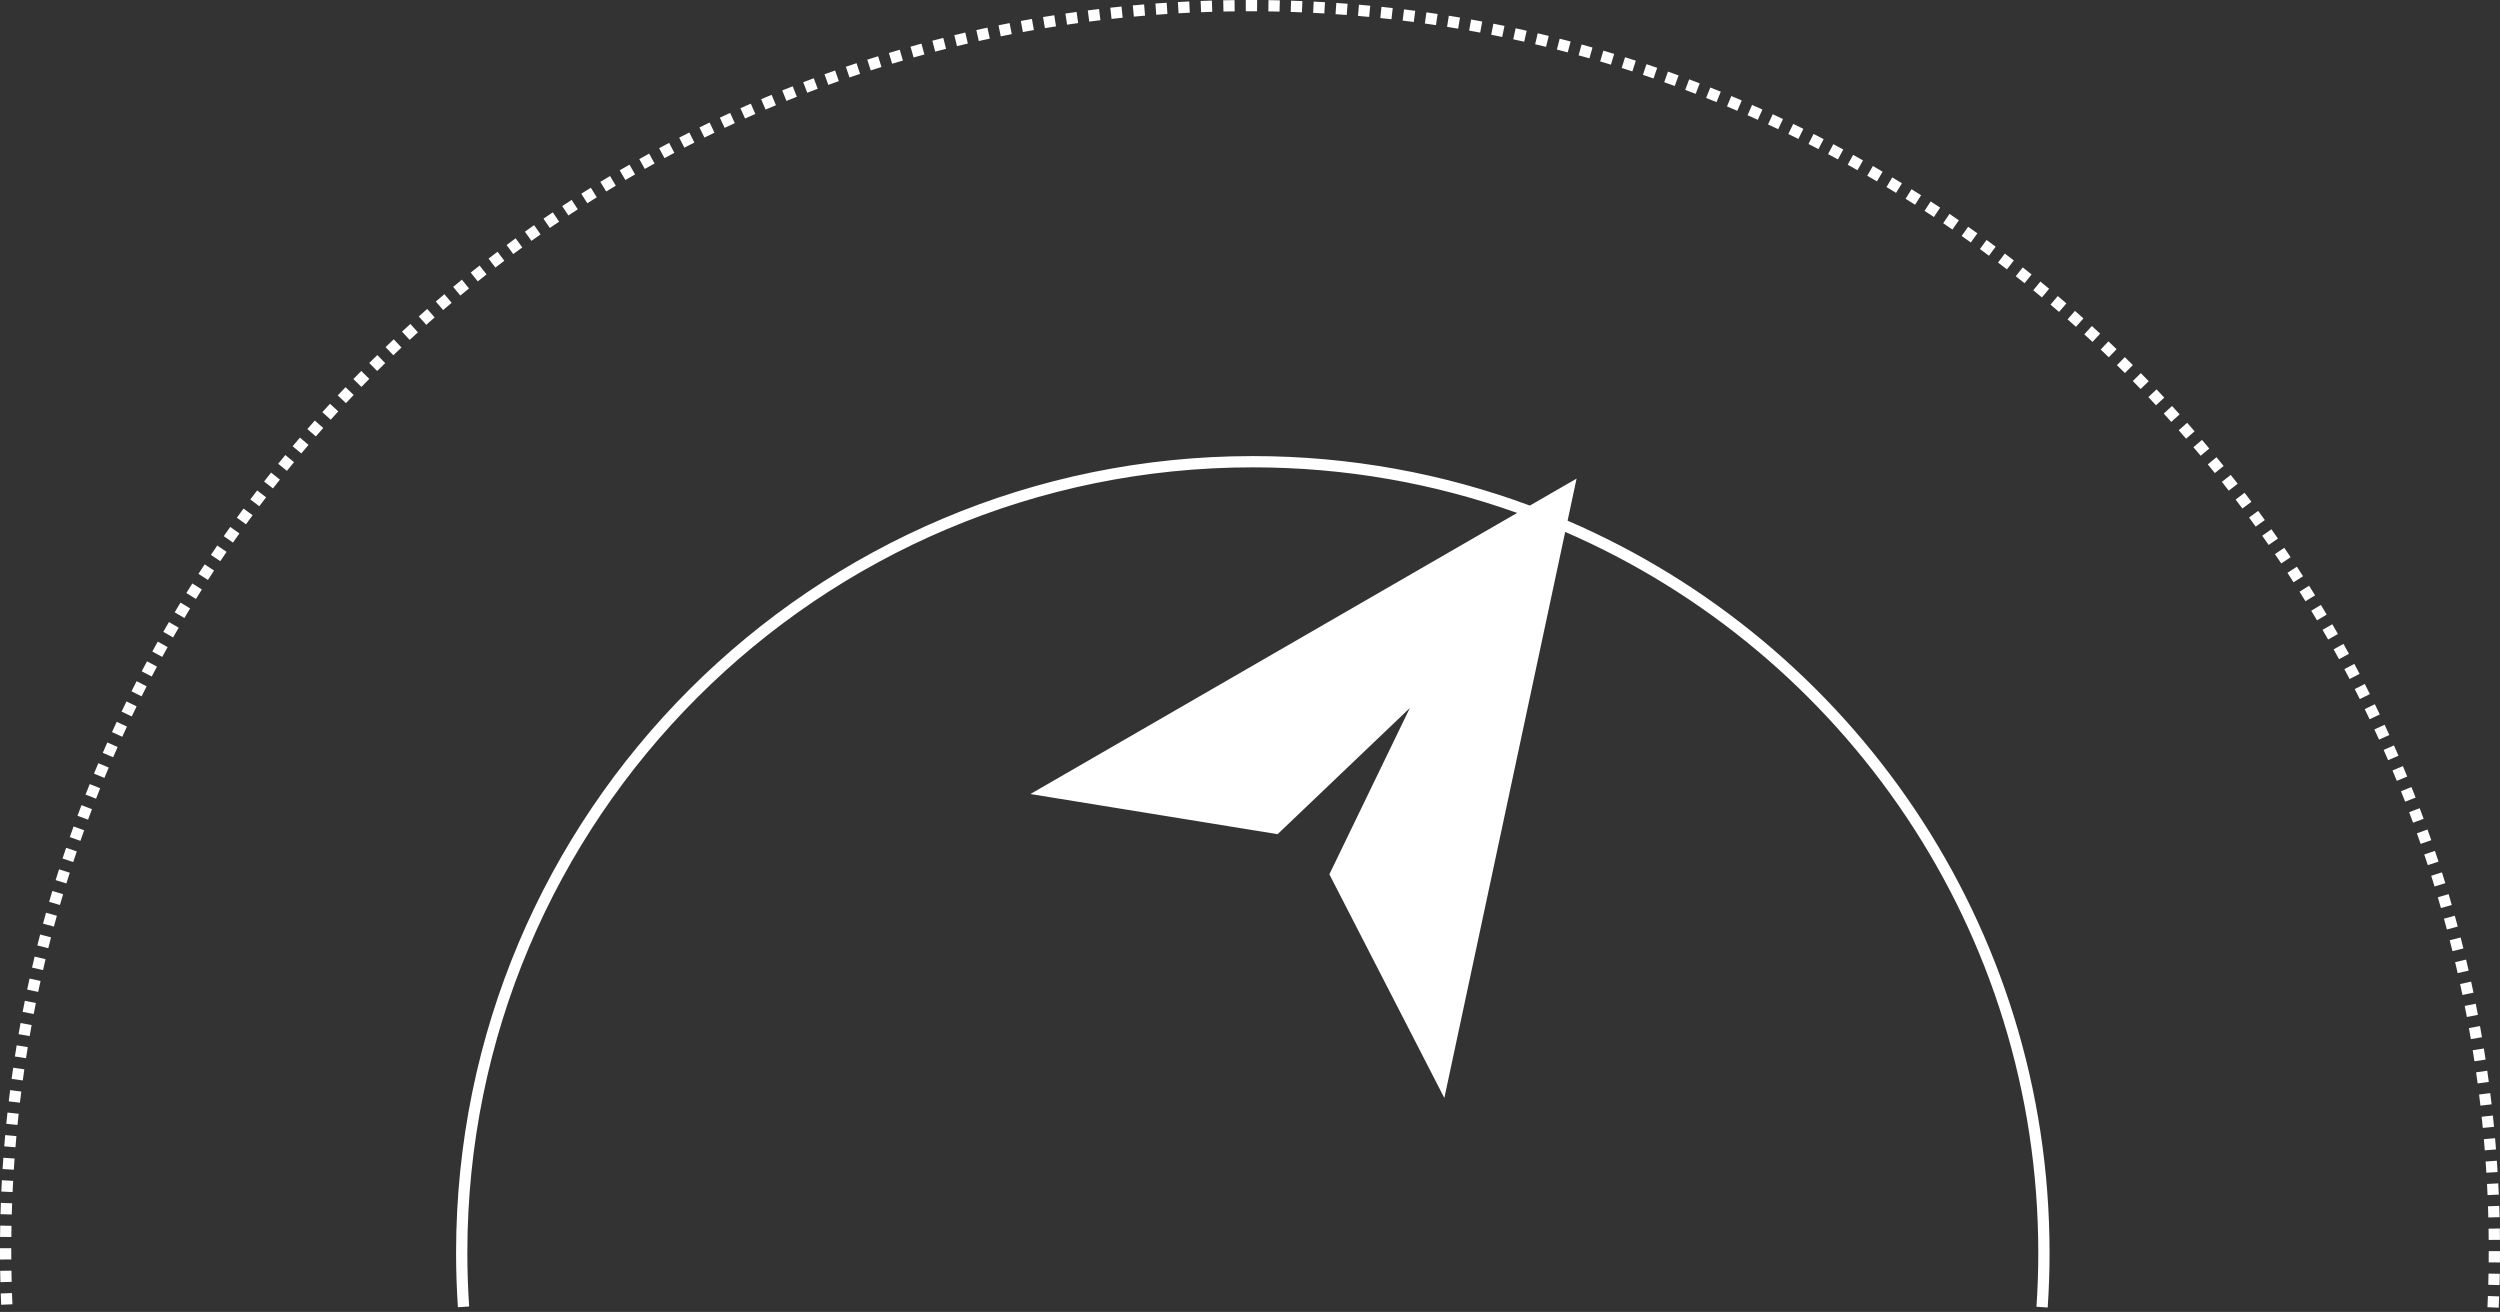 <?xml version="1.0" encoding="UTF-8"?>
<svg width="444px" fill="#fff" height="233px" viewBox="0 0 444 233" version="1.1" xmlns="http://www.w3.org/2000/svg" xmlns:xlink="http://www.w3.org/1999/xlink">
    <rect x="0" y="0" width="444" height="233" fill="#333333" stroke="none"/>
    <!-- Generator: Sketch 51.2 (57519) - http://www.bohemiancoding.com/sketch -->
    <title>Oval-3</title>
    <desc>Created with Sketch.</desc>
    <defs>
        <linearGradient x1="74.239%" y1="-11.671%" x2="72.413%" y2="137.536%" id="linearGradient-1">
            <stop stop-color="#919191" stop-opacity="0.3" offset="0%"/>
            <stop stop-color="#1A1A1A" stop-opacity="0.4" offset="72.869%"/>
            <stop stop-color="#000000" offset="100%"/>
        </linearGradient>
    </defs>
    <g id="Page-1" stroke="none" stroke-width="1" fill="#fff" fill-rule="#fff">
        <g id="draft" fill="#fff" fill-rule="nonzero">
            <path d="M443.768,232.248 L441.77,232.157 C441.8,231.495 441.827,230.832 441.851,230.168 L443.85,230.241 C443.825,230.91 443.798,231.579 443.768,232.248 Z M443.914,228.233 L441.915,228.178 C441.933,227.515 441.949,226.852 441.961,226.188 L443.961,226.225 C443.948,226.895 443.933,227.564 443.914,228.233 Z M443.989,224.215 L441.989,224.196 C441.996,223.532 441.999,222.869 442,222.205 L444,222.206 C443.999,222.876 443.996,223.546 443.989,224.215 Z M443.993,220.195 L441.993,220.211 C441.988,219.544 441.979,218.878 441.968,218.213 L443.968,218.179 C443.979,218.851 443.987,219.522 443.993,220.195 Z M443.925,216.17 L441.926,216.222 C441.908,215.558 441.888,214.895 441.865,214.233 L443.864,214.163 C443.887,214.832 443.908,215.501 443.925,216.17 Z M443.786,212.163 L441.788,212.25 C441.759,211.59 441.727,210.931 441.693,210.271 L443.69,210.166 C443.725,210.832 443.757,211.497 443.786,212.163 Z M443.575,208.153 L441.579,208.275 C441.538,207.612 441.494,206.949 441.447,206.286 L443.443,206.145 C443.49,206.814 443.534,207.483 443.575,208.153 Z M443.292,204.139 L441.298,204.298 C441.246,203.638 441.19,202.979 441.132,202.32 L443.124,202.144 C443.183,202.808 443.239,203.473 443.292,204.139 Z M442.936,200.123 L440.945,200.318 C440.88,199.656 440.813,198.994 440.742,198.333 L442.731,198.12 C442.802,198.788 442.87,199.455 442.936,200.123 Z M442.508,196.128 L440.522,196.359 C440.445,195.702 440.366,195.045 440.284,194.388 L442.269,194.14 C442.351,194.802 442.431,195.465 442.508,196.128 Z M442.011,192.155 L440.029,192.421 C439.94,191.762 439.849,191.104 439.754,190.446 L441.734,190.161 C441.829,190.825 441.922,191.49 442.011,192.155 Z M441.44,188.182 L439.463,188.484 C439.363,187.83 439.261,187.177 439.155,186.525 L441.129,186.205 C441.236,186.863 441.34,187.522 441.44,188.182 Z M440.796,184.211 L438.825,184.549 C438.713,183.894 438.598,183.24 438.48,182.587 L440.448,182.231 C440.567,182.89 440.683,183.55 440.796,184.211 Z M440.079,180.242 L438.114,180.616 C437.989,179.961 437.862,179.307 437.731,178.654 L439.692,178.262 C439.824,178.921 439.953,179.581 440.079,180.242 Z M439.291,176.298 L437.333,176.708 C437.197,176.059 437.059,175.412 436.917,174.765 L438.871,174.338 C439.014,174.99 439.154,175.644 439.291,176.298 Z M438.433,172.379 L436.483,172.824 C436.336,172.177 436.185,171.53 436.031,170.884 L437.977,170.421 C438.132,171.073 438.284,171.726 438.433,172.379 Z M437.497,168.445 L435.556,168.926 C435.396,168.28 435.233,167.634 435.067,166.99 L437.004,166.491 C437.171,167.142 437.335,167.793 437.497,168.445 Z M436.497,164.559 L434.565,165.075 C434.394,164.436 434.22,163.799 434.044,163.161 L435.971,162.628 C436.149,163.271 436.325,163.914 436.497,164.559 Z M435.434,160.721 L433.512,161.272 C433.329,160.636 433.144,160 432.956,159.365 L434.873,158.796 C435.063,159.437 435.25,160.079 435.434,160.721 Z M434.287,156.851 L432.374,157.437 C432.18,156.803 431.983,156.169 431.783,155.537 L433.689,154.934 C433.891,155.572 434.09,156.211 434.287,156.851 Z M433.077,153.03 L431.176,153.651 C430.97,153.02 430.761,152.39 430.549,151.76 L432.445,151.122 C432.659,151.757 432.869,152.393 433.077,153.03 Z M431.794,149.219 L429.905,149.875 C429.687,149.247 429.467,148.621 429.243,147.995 L431.127,147.323 C431.352,147.954 431.575,148.586 431.794,149.219 Z M430.437,145.42 L428.56,146.11 C428.331,145.486 428.099,144.864 427.864,144.243 L429.735,143.536 C429.972,144.163 430.206,144.791 430.437,145.42 Z M429.014,141.653 L427.149,142.377 C426.909,141.758 426.666,141.14 426.42,140.523 L428.278,139.782 C428.526,140.405 428.771,141.028 429.014,141.653 Z M427.524,137.919 L425.673,138.677 C425.422,138.063 425.168,137.45 424.911,136.838 L426.754,136.063 C427.014,136.681 427.27,137.299 427.524,137.919 Z M425.969,134.218 L424.132,135.01 C423.87,134.401 423.605,133.794 423.337,133.187 L425.167,132.379 C425.437,132.991 425.705,133.604 425.969,134.218 Z M424.341,130.533 L422.519,131.358 C422.246,130.755 421.97,130.153 421.692,129.553 L423.507,128.712 C423.787,129.318 424.066,129.925 424.341,130.533 Z M422.648,126.883 L420.842,127.741 C420.556,127.14 420.268,126.54 419.977,125.942 L421.776,125.067 C422.069,125.671 422.36,126.276 422.648,126.883 Z M420.892,123.269 L419.101,124.16 C418.805,123.566 418.507,122.973 418.206,122.381 L419.989,121.474 C420.293,122.071 420.593,122.67 420.892,123.269 Z M419.062,119.674 L417.288,120.597 C416.983,120.01 416.675,119.424 416.364,118.84 L418.13,117.901 C418.443,118.491 418.754,119.082 419.062,119.674 Z M417.17,116.116 L415.413,117.072 C415.096,116.488 414.776,115.906 414.454,115.326 L416.202,114.354 C416.527,114.94 416.85,115.528 417.17,116.116 Z M415.216,112.598 L413.476,113.585 C413.15,113.01 412.821,112.436 412.489,111.863 L414.219,110.861 C414.554,111.438 414.886,112.017 415.216,112.598 Z M413.221,109.155 L411.499,110.173 C411.162,109.602 410.821,109.032 410.479,108.465 L412.191,107.431 C412.537,108.004 412.88,108.579 413.221,109.155 Z M411.156,105.733 L409.453,106.782 C409.104,106.216 408.753,105.652 408.399,105.089 L410.093,104.025 C410.45,104.593 410.804,105.162 411.156,105.733 Z M409.02,102.335 L407.336,103.414 C406.977,102.854 406.615,102.296 406.251,101.739 L407.925,100.644 C408.292,101.206 408.657,101.769 409.02,102.335 Z M406.813,98.961 L405.149,100.07 C404.779,99.517 404.408,98.964 404.033,98.414 L405.687,97.289 C406.065,97.845 406.44,98.402 406.813,98.961 Z M404.558,95.646 L402.915,96.786 C402.536,96.239 402.154,95.694 401.77,95.15 L403.403,93.996 C403.79,94.544 404.176,95.094 404.558,95.646 Z M402.234,92.358 L400.612,93.528 C400.223,92.988 399.831,92.45 399.438,91.914 L401.05,90.73 C401.447,91.271 401.842,91.814 402.234,92.358 Z M399.852,89.115 L398.251,90.313 C397.853,89.781 397.453,89.252 397.05,88.723 L398.64,87.511 C399.047,88.044 399.451,88.578 399.852,89.115 Z M397.413,85.916 L395.834,87.143 C395.427,86.62 395.019,86.099 394.607,85.579 L396.176,84.338 C396.591,84.862 397.003,85.388 397.413,85.916 Z M394.918,82.764 L393.361,84.019 C392.944,83.502 392.524,82.986 392.103,82.472 L393.648,81.203 C394.074,81.721 394.497,82.242 394.918,82.764 Z M392.368,79.658 L390.833,80.941 C390.409,80.433 389.981,79.927 389.552,79.423 L391.074,78.126 C391.508,78.635 391.939,79.145 392.368,79.658 Z M389.762,76.599 L388.251,77.91 C387.817,77.409 387.38,76.91 386.941,76.413 L388.44,75.089 C388.883,75.59 389.324,76.094 389.762,76.599 Z M387.103,73.589 L385.616,74.926 C385.172,74.433 384.726,73.942 384.278,73.453 L385.753,72.102 C386.205,72.595 386.655,73.091 387.103,73.589 Z M384.376,70.612 L382.914,71.976 C382.461,71.491 382.007,71.008 381.55,70.528 L383.001,69.15 C383.461,69.635 383.92,70.123 384.376,70.612 Z M381.611,67.7 L380.173,69.09 C379.713,68.614 379.25,68.14 378.786,67.669 L380.211,66.265 C380.68,66.742 381.146,67.22 381.611,67.7 Z M378.794,64.839 L377.381,66.254 C376.911,65.785 376.439,65.319 375.965,64.854 L377.364,63.425 C377.843,63.894 378.319,64.365 378.794,64.839 Z M375.911,62.014 L374.524,63.455 C374.045,62.994 373.563,62.535 373.08,62.078 L374.454,60.624 C374.942,61.085 375.427,61.548 375.911,62.014 Z M372.992,59.255 L371.631,60.721 C371.146,60.271 370.659,59.823 370.17,59.377 L371.517,57.899 C372.011,58.349 372.502,58.801 372.992,59.255 Z M370.024,56.55 L368.69,58.04 C368.195,57.596 367.697,57.155 367.198,56.716 L368.518,55.214 C369.022,55.657 369.524,56.102 370.024,56.55 Z M366.992,53.884 L365.685,55.398 C365.182,54.964 364.678,54.533 364.172,54.104 L365.465,52.578 C365.976,53.011 366.485,53.446 366.992,53.884 Z M363.926,51.286 L362.647,52.823 C362.136,52.398 361.623,51.975 361.109,51.554 L362.374,50.005 C362.893,50.43 363.411,50.857 363.926,51.286 Z M360.814,48.742 L359.563,50.303 C359.044,49.886 358.524,49.473 358.001,49.061 L359.239,47.49 C359.766,47.905 360.291,48.323 360.814,48.742 Z M357.655,46.255 L356.432,47.837 C355.907,47.431 355.38,47.027 354.851,46.626 L356.059,45.033 C356.593,45.438 357.125,45.845 357.655,46.255 Z M354.434,43.811 L353.24,45.415 C352.706,45.018 352.171,44.624 351.634,44.231 L352.814,42.616 C353.356,43.012 353.896,43.41 354.434,43.811 Z M351.184,41.437 L350.019,43.063 C349.479,42.675 348.936,42.29 348.393,41.908 L349.543,40.272 C350.092,40.658 350.639,41.046 351.184,41.437 Z M347.89,39.121 L346.755,40.767 C346.208,40.391 345.66,40.016 345.11,39.644 L346.231,37.988 C346.786,38.363 347.339,38.741 347.89,39.121 Z M344.57,36.875 L343.464,38.542 C342.911,38.174 342.356,37.81 341.799,37.447 L342.889,35.771 C343.451,36.136 344.011,36.504 344.57,36.875 Z M341.19,34.676 L340.115,36.363 C339.555,36.006 338.994,35.652 338.432,35.301 L339.492,33.605 C340.059,33.959 340.625,34.317 341.19,34.676 Z M337.786,32.549 L336.741,34.254 C336.175,33.908 335.607,33.564 335.038,33.222 L336.068,31.507 C336.642,31.852 337.214,32.199 337.786,32.549 Z M334.358,30.492 L333.345,32.216 C332.773,31.88 332.201,31.547 331.626,31.216 L332.624,29.483 C333.204,29.817 333.782,30.153 334.358,30.492 Z M330.873,28.485 L329.891,30.227 C329.312,29.901 328.732,29.577 328.15,29.256 L329.116,27.505 C329.703,27.829 330.289,28.156 330.873,28.485 Z M327.367,26.55 L326.417,28.31 C325.833,27.995 325.249,27.682 324.663,27.372 L325.597,25.604 C326.189,25.917 326.779,26.232 327.367,26.55 Z M323.879,24.705 L322.96,26.482 C322.37,26.177 321.779,25.874 321.186,25.574 L322.089,23.79 C322.687,24.092 323.284,24.397 323.879,24.705 Z M320.279,22.884 L319.392,24.677 C318.798,24.383 318.202,24.092 317.606,23.803 L318.476,22.003 C319.078,22.294 319.679,22.588 320.279,22.884 Z M316.66,21.136 L315.807,22.944 C315.206,22.661 314.605,22.38 314.002,22.102 L314.839,20.286 C315.448,20.566 316.055,20.85 316.66,21.136 Z M313.006,19.451 L312.185,21.275 C311.58,21.002 310.973,20.732 310.364,20.465 L311.168,18.634 C311.782,18.904 312.395,19.176 313.006,19.451 Z M309.336,17.839 L308.548,19.678 C307.938,19.416 307.326,19.157 306.713,18.901 L307.483,17.056 C308.102,17.314 308.719,17.575 309.336,17.839 Z M305.611,16.284 L304.858,18.137 C304.243,17.887 303.628,17.639 303.011,17.395 L303.748,15.536 C304.37,15.782 304.991,16.032 305.611,16.284 Z M301.873,14.803 L301.153,16.669 C300.535,16.43 299.915,16.194 299.294,15.961 L299.997,14.089 C300.623,14.324 301.249,14.562 301.873,14.803 Z M298.122,13.395 L297.436,15.273 C296.813,15.046 296.189,14.822 295.565,14.6 L296.233,12.715 C296.864,12.939 297.493,13.165 298.122,13.395 Z M294.319,12.046 L293.667,13.937 C293.04,13.721 292.411,13.507 291.782,13.297 L292.416,11.4 C293.051,11.613 293.685,11.828 294.319,12.046 Z M290.524,10.778 L289.908,12.68 C289.276,12.475 288.644,12.274 288.011,12.075 L288.61,10.167 C289.249,10.367 289.887,10.571 290.524,10.778 Z M286.68,9.57 L286.098,11.484 C285.463,11.291 284.828,11.1 284.191,10.913 L284.756,8.994 C285.398,9.183 286.039,9.375 286.68,9.57 Z M282.826,8.436 L282.279,10.36 C281.641,10.179 281.002,10 280.362,9.825 L280.892,7.896 C281.537,8.073 282.182,8.253 282.826,8.436 Z M278.944,7.371 L278.432,9.304 C277.79,9.135 277.148,8.968 276.505,8.804 L276.999,6.866 C277.648,7.031 278.296,7.2 278.944,7.371 Z M275.054,6.38 L274.578,8.322 C273.933,8.164 273.288,8.009 272.642,7.857 L273.101,5.91 C273.753,6.064 274.404,6.22 275.054,6.38 Z M271.138,5.457 L270.697,7.408 C270.05,7.262 269.402,7.118 268.753,6.978 L269.176,5.023 C269.831,5.165 270.485,5.309 271.138,5.457 Z M267.195,4.604 L266.79,6.562 C266.14,6.428 265.49,6.297 264.839,6.168 L265.226,4.206 C265.883,4.336 266.539,4.468 267.195,4.604 Z M263.247,3.825 L262.878,5.79 C262.226,5.668 261.573,5.548 260.919,5.432 L261.271,3.463 C261.93,3.58 262.589,3.701 263.247,3.825 Z M259.297,3.12 L258.963,5.092 C258.309,4.981 257.654,4.873 256.999,4.768 L257.314,2.793 C257.976,2.899 258.637,3.008 259.297,3.12 Z M255.323,2.484 L255.025,4.462 C254.369,4.363 253.712,4.268 253.055,4.175 L253.334,2.194 C253.998,2.288 254.66,2.385 255.323,2.484 Z M251.347,1.923 L251.085,3.905 C250.427,3.819 249.769,3.735 249.111,3.654 L249.355,1.669 C250.019,1.75 250.683,1.835 251.347,1.923 Z M247.349,1.431 L247.123,3.419 C246.464,3.344 245.804,3.272 245.143,3.203 L245.351,1.214 C246.018,1.283 246.684,1.356 247.349,1.431 Z M243.351,1.014 L243.161,3.005 C242.501,2.941 241.839,2.881 241.178,2.824 L241.35,0.832 C242.017,0.889 242.685,0.95 243.351,1.014 Z M239.333,0.667 L239.179,2.661 C238.518,2.61 237.856,2.562 237.193,2.516 L237.33,0.521 C237.998,0.567 238.666,0.615 239.333,0.667 Z M235.317,0.393 L235.199,2.389 C234.536,2.35 233.874,2.314 233.211,2.281 L233.311,0.283 C233.98,0.317 234.649,0.353 235.317,0.393 Z M231.303,0.191 L231.221,2.19 C230.558,2.162 229.895,2.138 229.231,2.117 L229.296,0.118 C229.966,0.139 230.635,0.164 231.303,0.191 Z M227.294,0.062 L227.247,2.061 C226.584,2.046 225.921,2.033 225.257,2.024 L225.286,0.024 C225.956,0.034 226.625,0.046 227.294,0.062 Z M223.267,0.004 L223.256,2.004 C222.838,2.001 222.42,2 222.001,2 C221.752,2 221.503,2 221.255,2.001 L221.248,0.001 C221.499,0 221.75,-1.61154445e-11 222.001,4.52018867e-09 C222.424,2.66964812e-06 222.846,0.001 223.267,0.004 Z M219.254,0.017 L219.278,2.016 C218.614,2.025 217.951,2.036 217.288,2.049 L217.246,0.05 C217.915,0.036 218.584,0.025 219.254,0.017 Z M215.234,0.101 L215.293,2.1 C214.633,2.12 213.972,2.143 213.312,2.168 L213.234,0.17 C213.9,0.144 214.567,0.121 215.234,0.101 Z M211.209,0.258 L211.304,2.255 C210.64,2.287 209.975,2.322 209.312,2.36 L209.198,0.363 C209.868,0.325 210.538,0.29 211.209,0.258 Z M207.203,0.485 L207.334,2.481 C206.673,2.525 206.012,2.571 205.352,2.62 L205.203,0.626 C205.869,0.576 206.536,0.529 207.203,0.485 Z M203.194,0.785 L203.361,2.778 C202.697,2.834 202.033,2.893 201.37,2.954 L201.185,0.963 C201.854,0.901 202.524,0.842 203.194,0.785 Z M199.183,1.158 L199.386,3.148 C198.726,3.215 198.067,3.286 197.409,3.359 L197.188,1.371 C197.852,1.297 198.517,1.226 199.183,1.158 Z M195.193,1.602 L195.432,3.588 C194.77,3.667 194.109,3.75 193.449,3.836 L193.192,1.852 C193.858,1.766 194.525,1.682 195.193,1.602 Z M191.203,2.119 L191.478,4.1 C190.821,4.191 190.166,4.285 189.511,4.382 L189.218,2.404 C189.879,2.306 190.541,2.211 191.203,2.119 Z M187.235,2.706 L187.546,4.682 C186.889,4.785 186.232,4.892 185.576,5.001 L185.247,3.028 C185.909,2.918 186.572,2.811 187.235,2.706 Z M183.27,3.367 L183.616,5.337 C182.965,5.451 182.314,5.569 181.663,5.689 L181.299,3.723 C181.955,3.601 182.612,3.483 183.27,3.367 Z M179.307,4.102 L179.689,6.065 C179.037,6.192 178.386,6.322 177.736,6.454 L177.336,4.495 C177.992,4.361 178.649,4.23 179.307,4.102 Z M175.369,4.906 L175.787,6.862 C175.135,7.001 174.485,7.143 173.835,7.288 L173.399,5.336 C174.055,5.19 174.711,5.046 175.369,4.906 Z M171.435,5.784 L171.889,7.732 C171.244,7.882 170.601,8.035 169.958,8.191 L169.487,6.248 C170.135,6.09 170.785,5.936 171.435,5.784 Z M167.528,6.732 L168.018,8.671 C167.374,8.834 166.732,8.999 166.091,9.167 L165.584,7.232 C166.231,7.063 166.879,6.896 167.528,6.732 Z M163.649,7.748 L164.173,9.678 C163.532,9.853 162.891,10.03 162.252,10.21 L161.71,8.285 C162.355,8.103 163.002,7.924 163.649,7.748 Z M159.797,8.833 L160.357,10.753 C159.717,10.939 159.079,11.128 158.442,11.32 L157.865,9.405 C158.508,9.211 159.152,9.021 159.797,8.833 Z M155.954,9.99 L156.548,11.9 C155.912,12.098 155.276,12.299 154.642,12.503 L154.03,10.599 C154.67,10.393 155.312,10.19 155.954,9.99 Z M152.12,11.222 L152.749,13.12 C152.121,13.328 151.494,13.539 150.869,13.753 L150.222,11.86 C150.854,11.645 151.486,11.432 152.12,11.222 Z M148.317,12.521 L148.98,14.408 C148.356,14.627 147.733,14.849 147.111,15.075 L146.43,13.194 C147.058,12.967 147.687,12.742 148.317,12.521 Z M144.525,13.894 L145.223,15.768 C144.603,15.999 143.984,16.233 143.366,16.469 L142.651,14.601 C143.275,14.363 143.899,14.127 144.525,13.894 Z M140.785,15.325 L141.517,17.187 C140.902,17.429 140.287,17.674 139.674,17.921 L138.925,16.067 C139.544,15.817 140.164,15.57 140.785,15.325 Z M137.039,16.838 L137.805,18.686 C137.19,18.941 136.576,19.199 135.963,19.459 L135.18,17.619 C135.798,17.356 136.418,17.096 137.039,16.838 Z M133.347,18.409 L134.146,20.242 C133.536,20.508 132.928,20.776 132.32,21.048 L131.504,19.222 C132.117,18.948 132.731,18.677 133.347,18.409 Z M129.67,20.052 L130.502,21.87 C129.899,22.147 129.296,22.426 128.695,22.708 L127.846,20.897 C128.452,20.613 129.06,20.331 129.67,20.052 Z M126.028,21.76 L126.894,23.563 C126.297,23.85 125.701,24.139 125.106,24.431 L124.224,22.636 C124.824,22.341 125.425,22.049 126.028,21.76 Z M122.423,23.531 L123.321,25.318 C122.727,25.617 122.133,25.919 121.541,26.223 L120.626,24.445 C121.224,24.138 121.823,23.833 122.423,23.531 Z M118.837,25.375 L119.767,27.146 C119.18,27.455 118.594,27.766 118.009,28.08 L117.062,26.318 C117.652,26.001 118.244,25.687 118.837,25.375 Z M115.288,27.282 L116.251,29.035 C115.671,29.354 115.093,29.675 114.516,29.998 L113.538,28.254 C114.12,27.927 114.703,27.604 115.288,27.282 Z M111.797,29.241 L112.791,30.976 C112.216,31.306 111.642,31.639 111.069,31.973 L110.059,30.247 C110.637,29.909 111.216,29.574 111.797,29.241 Z M108.345,31.26 L109.37,32.977 C108.799,33.318 108.23,33.662 107.662,34.008 L106.621,32.3 C107.194,31.951 107.769,31.604 108.345,31.26 Z M104.933,33.34 L105.989,35.038 C105.427,35.388 104.867,35.739 104.308,36.094 L103.237,34.405 C103.801,34.047 104.366,33.692 104.933,33.34 Z M101.527,35.501 L102.613,37.18 C102.057,37.54 101.503,37.902 100.95,38.267 L99.848,36.598 C100.406,36.23 100.966,35.864 101.527,35.501 Z M98.18,37.71 L99.297,39.369 C98.747,39.74 98.199,40.112 97.653,40.487 L96.521,38.838 C97.072,38.46 97.625,38.084 98.18,37.71 Z M94.859,39.99 L96.005,41.629 C95.463,42.009 94.921,42.391 94.382,42.776 L93.221,41.148 C93.765,40.759 94.311,40.374 94.859,39.99 Z M91.581,42.328 L92.757,43.946 C92.222,44.335 91.688,44.727 91.157,45.121 L89.966,43.514 C90.503,43.116 91.041,42.721 91.581,42.328 Z M88.365,44.711 L89.57,46.308 C89.039,46.708 88.51,47.111 87.983,47.517 L86.764,45.932 C87.296,45.522 87.829,45.116 88.365,44.711 Z M85.177,47.163 L86.411,48.738 C85.889,49.147 85.368,49.558 84.85,49.972 L83.602,48.409 C84.125,47.992 84.65,47.576 85.177,47.163 Z M82.035,49.672 L83.297,51.223 C82.781,51.643 82.267,52.065 81.754,52.49 L80.479,50.949 C80.996,50.521 81.515,50.095 82.035,49.672 Z M78.925,52.249 L80.214,53.777 C79.708,54.204 79.203,54.634 78.701,55.066 L77.397,53.549 C77.904,53.113 78.413,52.68 78.925,52.249 Z M75.877,54.867 L77.194,56.372 C76.695,56.809 76.198,57.248 75.702,57.689 L74.372,56.196 C74.872,55.751 75.374,55.308 75.877,54.867 Z M72.878,57.539 L74.222,59.02 C73.731,59.466 73.241,59.914 72.754,60.364 L71.397,58.895 C71.889,58.441 72.382,57.989 72.878,57.539 Z M69.928,60.264 L71.299,61.721 C70.816,62.175 70.335,62.632 69.856,63.09 L68.473,61.646 C68.956,61.183 69.441,60.722 69.928,60.264 Z M67.013,63.056 L68.41,64.488 C67.933,64.952 67.459,65.419 66.987,65.888 L65.578,64.469 C66.054,63.996 66.533,63.525 67.013,63.056 Z M64.164,65.885 L65.586,67.292 C65.119,67.764 64.655,68.237 64.192,68.713 L62.758,67.32 C63.224,66.84 63.693,66.361 64.164,65.885 Z M61.366,68.765 L62.813,70.146 C62.354,70.627 61.897,71.11 61.443,71.595 L59.984,70.227 C60.442,69.738 60.903,69.251 61.366,68.765 Z M58.606,71.711 L60.077,73.065 C59.627,73.554 59.179,74.045 58.734,74.539 L57.25,73.198 C57.7,72.7 58.152,72.204 58.606,71.711 Z M55.913,74.691 L57.408,76.018 C56.968,76.515 56.529,77.014 56.093,77.514 L54.585,76.2 C55.025,75.695 55.468,75.192 55.913,74.691 Z M53.273,77.719 L54.792,79.019 C54.362,79.523 53.933,80.028 53.506,80.536 L51.975,79.249 C52.406,78.737 52.838,78.227 53.273,77.719 Z M50.675,80.811 L52.217,82.084 C51.795,82.596 51.375,83.109 50.957,83.625 L49.403,82.366 C49.825,81.846 50.248,81.328 50.675,80.811 Z M48.144,83.935 L49.71,85.179 C49.297,85.699 48.886,86.22 48.478,86.743 L46.902,85.512 C47.313,84.984 47.728,84.459 48.144,83.935 Z M45.67,87.104 L47.258,88.321 C46.855,88.847 46.454,89.374 46.056,89.904 L44.458,88.702 C44.859,88.167 45.264,87.635 45.67,87.104 Z M43.252,90.32 L44.862,91.507 C44.468,92.041 44.076,92.576 43.687,93.114 L42.067,91.941 C42.46,91.399 42.855,90.858 43.252,90.32 Z M40.892,93.58 L42.522,94.738 C42.138,95.279 41.757,95.821 41.378,96.365 L39.737,95.222 C40.119,94.673 40.504,94.125 40.892,93.58 Z M38.589,96.884 L40.241,98.013 C39.866,98.561 39.493,99.111 39.123,99.663 L37.462,98.55 C37.835,97.993 38.211,97.438 38.589,96.884 Z M36.346,100.232 L38.017,101.33 C37.652,101.885 37.29,102.442 36.93,103.001 L35.249,101.918 C35.612,101.354 35.977,100.792 36.346,100.232 Z M34.161,103.622 L35.852,104.69 C35.498,105.251 35.147,105.813 34.798,106.377 L33.097,105.324 C33.449,104.755 33.804,104.188 34.161,103.622 Z M32.059,107.018 L33.769,108.056 C33.425,108.623 33.083,109.191 32.744,109.762 L31.025,108.74 C31.367,108.164 31.712,107.591 32.059,107.018 Z M30.006,110.473 L31.734,111.479 C31.4,112.053 31.068,112.629 30.74,113.206 L29.002,112.215 C29.334,111.633 29.668,111.052 30.006,110.473 Z M28.024,113.949 L29.77,114.924 C29.447,115.504 29.126,116.084 28.808,116.667 L27.053,115.708 C27.374,115.12 27.697,114.534 28.024,113.949 Z M26.113,117.446 L27.876,118.389 C27.563,118.974 27.253,119.561 26.945,120.149 L25.173,119.222 C25.484,118.629 25.797,118.037 26.113,117.446 Z M24.263,120.98 L26.044,121.892 C25.741,122.483 25.441,123.075 25.144,123.669 L23.355,122.774 C23.655,122.175 23.958,121.577 24.263,120.98 Z M22.466,124.57 L24.263,125.449 C23.972,126.045 23.683,126.641 23.397,127.239 L21.593,126.377 C21.881,125.773 22.173,125.171 22.466,124.57 Z M20.733,128.197 L22.545,129.043 C22.265,129.644 21.987,130.246 21.712,130.85 L19.892,130.02 C20.169,129.411 20.45,128.804 20.733,128.197 Z M19.063,131.86 L20.891,132.673 C20.621,133.279 20.354,133.886 20.09,134.494 L18.256,133.698 C18.522,133.084 18.791,132.471 19.063,131.86 Z M17.467,135.539 L19.309,136.318 C19.05,136.93 18.794,137.543 18.54,138.157 L16.691,137.394 C16.947,136.775 17.206,136.156 17.467,135.539 Z M15.935,139.251 L17.791,139.997 C17.544,140.612 17.299,141.228 17.058,141.846 L15.195,141.117 C15.439,140.494 15.686,139.872 15.935,139.251 Z M14.469,142.997 L16.338,143.709 C16.102,144.329 15.869,144.95 15.638,145.573 L13.763,144.878 C13.995,144.25 14.231,143.623 14.469,142.997 Z M13.069,146.776 L14.951,147.454 C14.726,148.078 14.504,148.704 14.285,149.331 L12.397,148.671 C12.618,148.038 12.842,147.406 13.069,146.776 Z M11.743,150.567 L13.637,151.21 C13.423,151.839 13.213,152.468 13.005,153.099 L11.105,152.473 C11.315,151.837 11.528,151.201 11.743,150.567 Z M10.484,154.388 L12.389,154.997 C12.187,155.629 11.988,156.263 11.792,156.898 L9.881,156.307 C10.079,155.666 10.28,155.027 10.484,154.388 Z M9.293,158.24 L11.209,158.813 C11.018,159.449 10.831,160.086 10.646,160.724 L8.725,160.168 C8.911,159.525 9.1,158.882 9.293,158.24 Z M8.175,162.101 L10.101,162.639 C9.923,163.278 9.747,163.919 9.574,164.56 L7.643,164.039 C7.817,163.392 7.995,162.746 8.175,162.101 Z M7.132,165.969 L9.067,166.472 C8.9,167.114 8.736,167.757 8.575,168.4 L6.635,167.914 C6.798,167.265 6.963,166.617 7.132,165.969 Z M6.151,169.886 L8.096,170.354 C7.941,170.998 7.788,171.644 7.639,172.29 L5.69,171.84 C5.841,171.188 5.995,170.537 6.151,169.886 Z M5.25,173.788 L7.203,174.22 C7.059,174.868 6.919,175.516 6.781,176.165 L4.825,175.751 C4.963,175.096 5.105,174.441 5.25,173.788 Z M4.413,177.737 L6.374,178.133 C6.242,178.784 6.113,179.435 5.988,180.087 L4.024,179.708 C4.151,179.05 4.28,178.393 4.413,177.737 Z M3.651,181.69 L5.618,182.051 C5.498,182.703 5.382,183.356 5.268,184.01 L3.298,183.667 C3.412,183.007 3.53,182.348 3.651,181.69 Z M2.962,185.646 L4.936,185.971 C4.828,186.626 4.723,187.281 4.621,187.937 L2.645,187.63 C2.748,186.968 2.853,186.307 2.962,185.646 Z M2.344,189.626 L4.323,189.915 C4.227,190.572 4.134,191.229 4.044,191.887 L2.062,191.615 C2.153,190.952 2.247,190.289 2.344,189.626 Z M1.799,193.607 L3.783,193.861 C3.699,194.519 3.618,195.177 3.539,195.836 L1.553,195.601 C1.632,194.936 1.714,194.271 1.799,193.607 Z M1.327,197.589 L3.315,197.806 C3.243,198.466 3.174,199.126 3.107,199.786 L1.117,199.587 C1.184,198.92 1.254,198.254 1.327,197.589 Z M0.926,201.591 L2.917,201.773 C2.857,202.433 2.8,203.095 2.746,203.757 L0.752,203.593 C0.807,202.925 0.865,202.258 0.926,201.591 Z M0.596,205.614 L2.59,205.76 C2.542,206.421 2.497,207.083 2.454,207.746 L0.458,207.618 C0.501,206.95 0.547,206.282 0.596,205.614 Z M0.34,209.613 L2.337,209.723 C2.3,210.385 2.267,211.048 2.236,211.712 L0.238,211.62 C0.269,210.95 0.303,210.281 0.34,209.613 Z M0.155,213.63 L2.153,213.704 C2.129,214.368 2.107,215.031 2.089,215.695 L0.089,215.639 C0.108,214.969 0.13,214.299 0.155,213.63 Z M0.041,217.666 L2.041,217.704 C2.028,218.368 2.019,219.031 2.012,219.695 L0.012,219.675 C0.019,219.005 0.029,218.335 0.041,217.666 Z M0,221.675 L2,221.677 C2,221.834 2,221.834 2,221.992 C2,222.558 2.002,223.117 2.006,223.677 L0.006,223.692 C0.002,223.127 -3.27147665e-10,222.563 1.60477612e-07,221.991 C4.30277424e-05,221.833 4.30277424e-05,221.833 0,221.675 Z M0.03,225.701 L2.03,225.668 C2.041,226.332 2.055,226.996 2.071,227.659 L0.072,227.709 C0.055,227.04 0.041,226.371 0.03,225.701 Z M277.979,94.468 L256.516,195 L236.095,155.278 L250.389,125.741 L226.905,148.148 L183,141.019 L269.445,91.096 C254.775,85.855 238.971,83 222.5,83 C145.456,83 83,145.456 83,222.5 C83,225.691 83.107,228.869 83.32,232.03 L81.325,232.165 C81.109,228.958 81,225.736 81,222.5 C81,144.352 144.352,81 222.5,81 C239.803,81 256.38,84.106 271.706,89.79 L280,85 L278.405,92.472 C328.751,114.147 364,164.207 364,222.5 C364,225.753 363.89,228.992 363.672,232.215 L361.676,232.08 C361.892,228.902 362,225.707 362,222.5 C362,165.172 327.419,115.92 277.979,94.468 Z M0.132,229.718 L2.13,229.649 C2.153,230.313 2.179,230.976 2.207,231.639 L0.209,231.725 C0.18,231.056 0.155,230.387 0.132,229.718 Z" id="Oval-3"/>
        </g>
    </g>
</svg>